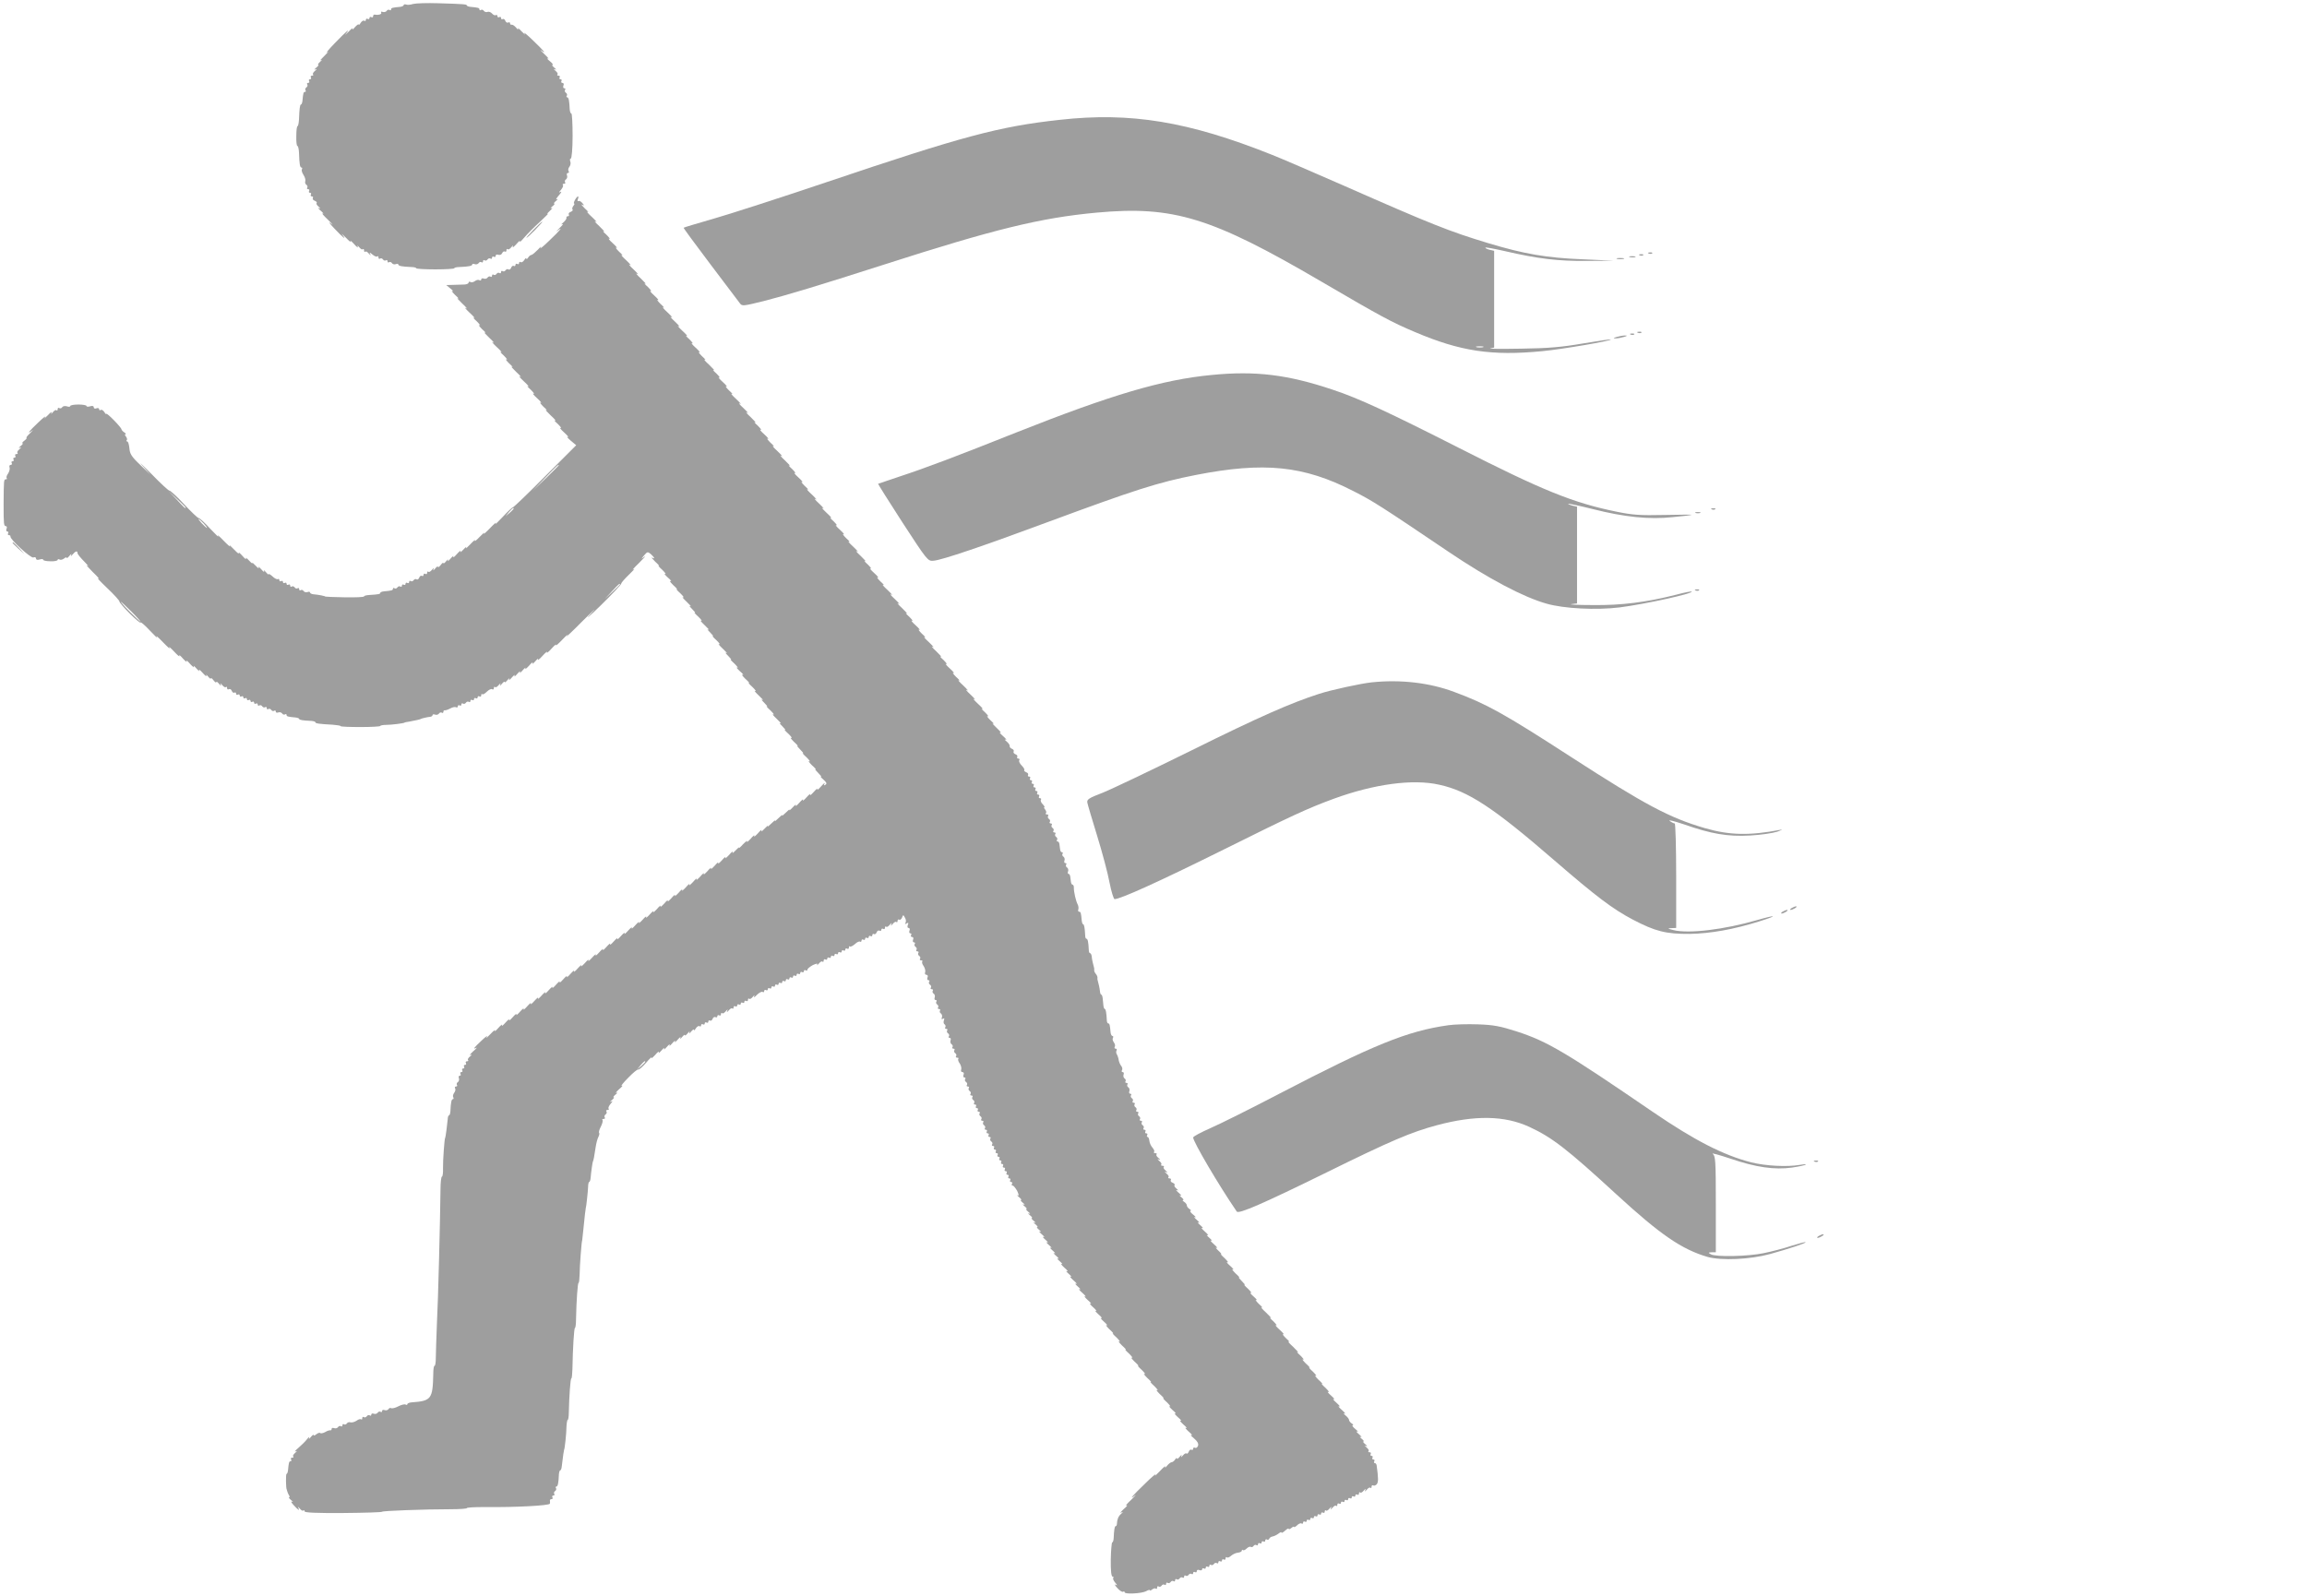 <?xml version="1.0" standalone="no"?>
<!DOCTYPE svg PUBLIC "-//W3C//DTD SVG 20010904//EN"
 "http://www.w3.org/TR/2001/REC-SVG-20010904/DTD/svg10.dtd">
<svg version="1.0" xmlns="http://www.w3.org/2000/svg"
 width="1280pt" height="886pt" viewBox="0 0 1280 886"
 preserveAspectRatio="xMidYMid meet">
<g transform="translate(0,886) scale(0.1,-0.1)"
fill="#9e9e9e" stroke="none">
<path d="M2292 8838 c-15 -5 -33 -6 -39 -3 -7 2 -13 1 -13 -3 0 -4 -9 -9 -20
-10 -44 -4 -50 -6 -50 -14 0 -5 -4 -7 -9 -3 -5 3 -13 0 -16 -6 -4 -5 -14 -8
-22 -5 -8 3 -11 1 -8 -4 5 -9 -15 -15 -37 -11 -5 0 -8 -4 -8 -10 0 -5 -4 -7
-10 -4 -5 3 -10 1 -10 -5 0 -6 -4 -8 -10 -5 -5 3 -10 1 -10 -5 0 -6 -4 -9 -9
-5 -6 3 -14 -3 -20 -12 -6 -10 -11 -14 -11 -9 0 4 -9 -2 -21 -15 -11 -13 -17
-17 -13 -9 3 8 -6 1 -22 -16 -16 -16 -23 -22 -15 -12 28 36 4 16 -59 -49 -36
-37 -56 -61 -44 -53 11 8 4 0 -15 -19 -20 -19 -29 -30 -21 -25 9 5 7 1 -3 -8
-11 -10 -16 -18 -11 -18 4 0 -1 -7 -12 -16 -10 -8 -12 -13 -4 -9 10 4 9 2 -2
-8 -10 -8 -15 -17 -11 -20 3 -4 1 -7 -6 -7 -7 0 -9 -4 -6 -10 3 -5 1 -10 -5
-10 -6 0 -8 -4 -5 -10 3 -5 1 -10 -5 -10 -6 0 -9 -4 -5 -9 3 -5 1 -12 -5 -16
-6 -4 -8 -11 -5 -16 4 -5 2 -9 -3 -9 -8 0 -10 -6 -14 -50 -1 -11 -5 -20 -8
-20 -6 0 -9 -24 -11 -82 -1 -21 -5 -38 -8 -38 -4 0 -7 -25 -7 -55 -1 -30 2
-55 6 -55 4 0 8 -17 9 -37 2 -64 5 -83 14 -83 4 0 5 -4 2 -10 -3 -5 1 -19 9
-31 8 -12 12 -27 10 -34 -3 -7 0 -16 5 -20 6 -3 9 -11 6 -16 -4 -5 -1 -9 5 -9
6 0 8 -4 5 -10 -3 -5 -1 -10 5 -10 6 0 8 -4 5 -10 -3 -5 -1 -10 5 -10 6 0 9
-4 6 -9 -3 -5 1 -12 10 -15 9 -4 14 -9 11 -13 -4 -3 1 -12 11 -20 11 -10 12
-12 2 -8 -8 4 -4 -3 10 -15 14 -12 18 -19 10 -15 -8 4 6 -12 31 -36 25 -24 31
-33 15 -19 -17 14 -9 1 19 -28 49 -52 71 -69 44 -34 -8 10 1 2 20 -17 19 -20
31 -29 26 -21 -4 8 5 2 20 -15 14 -16 24 -23 20 -15 -4 10 -2 9 8 -2 8 -10 17
-15 20 -11 4 3 7 0 7 -7 0 -7 3 -10 7 -7 3 4 12 -1 20 -11 9 -10 12 -11 7 -2
-6 11 -2 10 13 -3 11 -9 23 -14 26 -10 4 3 7 1 7 -6 0 -7 4 -10 9 -6 5 3 12 1
16 -5 4 -6 11 -8 16 -5 5 4 9 1 9 -5 0 -6 4 -9 9 -5 5 3 13 0 16 -6 4 -5 13
-8 21 -5 8 3 14 2 14 -2 0 -8 21 -12 73 -14 15 0 27 -4 27 -7 0 -3 47 -6 105
-6 58 0 105 3 105 6 0 3 12 7 28 7 51 2 72 6 72 14 0 4 6 5 14 2 8 -3 17 0 21
5 3 6 11 9 16 6 5 -4 9 -1 9 5 0 6 4 9 9 5 5 -3 12 -1 16 5 4 6 11 8 16 5 5
-4 9 -1 9 5 0 6 5 8 10 5 6 -3 10 -1 10 5 0 7 7 9 15 6 9 -3 18 1 21 9 4 8 10
12 15 9 5 -3 9 0 9 7 0 7 3 9 7 6 3 -4 12 1 20 11 9 11 12 12 8 2 -4 -8 5 -1
20 15 14 17 23 23 19 15 -3 -8 8 2 25 22 17 20 57 60 89 89 31 29 50 49 42 43
-9 -5 -4 2 10 15 14 13 18 20 10 16 -8 -3 -6 1 4 9 11 9 16 16 11 16 -5 0 0 7
11 16 10 8 12 12 4 8 -8 -4 -4 5 10 21 14 16 18 24 10 20 -11 -6 -10 -3 3 12
9 11 14 23 10 26 -3 4 -1 7 6 7 7 0 10 4 6 9 -3 5 0 13 6 16 5 4 8 13 5 21 -3
8 -1 14 5 14 6 0 7 5 4 10 -4 6 -2 17 4 24 6 7 9 21 5 30 -3 9 -2 16 3 16 5 0
10 55 10 125 0 69 -3 125 -7 125 -4 0 -8 10 -9 23 -2 48 -6 67 -14 67 -4 0 -6
4 -2 9 3 5 1 12 -5 16 -6 4 -8 11 -5 16 4 5 2 9 -4 9 -6 0 -8 7 -5 15 4 8 1
15 -6 15 -6 0 -8 5 -5 10 3 6 1 10 -5 10 -6 0 -8 5 -5 10 3 6 1 10 -6 10 -7 0
-9 3 -6 7 4 3 -1 12 -11 20 -11 10 -12 12 -2 8 8 -4 6 1 -4 9 -11 9 -16 16
-10 16 5 0 -2 10 -16 21 -14 11 -18 18 -10 14 8 -4 -1 7 -20 25 -19 18 -27 27
-17 20 32 -23 17 -5 -45 55 -34 33 -56 51 -48 39 8 -11 2 -6 -14 10 -16 17
-25 24 -22 16 4 -8 0 -6 -9 5 -9 11 -21 19 -26 18 -5 -2 -9 2 -9 8 0 5 -5 7
-10 4 -6 -3 -13 1 -16 9 -3 9 -10 13 -15 10 -5 -3 -9 0 -9 6 0 6 -4 8 -10 5
-5 -3 -10 -1 -10 5 0 6 -4 9 -9 6 -5 -3 -14 1 -21 9 -6 7 -17 12 -25 9 -7 -3
-16 0 -20 5 -3 6 -11 9 -16 6 -5 -4 -9 -2 -9 3 0 8 -6 10 -50 14 -11 1 -20 5
-20 8 0 6 -16 8 -158 12 -62 2 -125 0 -140 -4z"/>
<path d="M5880 8195 c-338 -37 -538 -91 -1291 -345 -261 -88 -546 -180 -634
-205 -87 -25 -161 -47 -162 -49 -2 -1 65 -92 148 -202 83 -109 157 -207 164
-217 12 -17 18 -16 132 12 132 34 295 83 663 201 619 199 873 261 1185 290
425 39 637 -26 1245 -382 335 -196 391 -226 521 -281 252 -107 425 -133 705
-106 109 10 388 58 381 65 -2 2 -71 -8 -153 -22 -117 -20 -191 -27 -344 -29
-107 -2 -185 -1 -172 1 l22 5 0 269 0 268 -26 6 c-15 4 -24 9 -22 12 3 2 52
-7 109 -20 181 -42 296 -56 455 -54 l149 1 -175 8 c-198 8 -322 29 -521 89
-216 65 -321 107 -804 320 -165 72 -344 150 -398 171 -463 185 -784 238 -1177
194z m2348 -1262 c-10 -2 -26 -2 -35 0 -10 3 -2 5 17 5 19 0 27 -2 18 -5z"/>
<path d="M3190 7750 c-6 -11 -8 -20 -4 -20 3 0 1 -6 -5 -13 -6 -8 -8 -17 -4
-20 3 -4 -2 -9 -11 -13 -9 -3 -13 -10 -10 -15 3 -5 0 -9 -5 -9 -6 0 -10 -4 -8
-9 1 -5 -7 -17 -18 -26 -11 -9 -13 -13 -5 -9 8 3 1 -6 -16 -22 -16 -16 -22
-23 -12 -15 36 28 17 4 -44 -54 -34 -33 -56 -51 -49 -40 8 11 1 7 -14 -10 -16
-16 -32 -30 -37 -30 -5 0 -13 -7 -18 -15 -5 -8 -10 -10 -10 -5 0 6 -5 2 -11
-8 -6 -9 -14 -15 -20 -12 -5 4 -9 1 -9 -5 0 -6 -4 -8 -10 -5 -5 3 -10 1 -10
-5 0 -6 -4 -9 -9 -6 -5 3 -12 -1 -15 -10 -3 -8 -10 -13 -15 -9 -5 3 -12 1 -16
-5 -4 -6 -11 -8 -16 -5 -5 4 -9 1 -9 -5 0 -6 -4 -9 -9 -5 -5 3 -12 1 -16 -5
-4 -6 -11 -8 -16 -5 -5 4 -9 1 -9 -5 0 -6 -4 -9 -9 -5 -5 3 -13 0 -16 -6 -4
-5 -13 -8 -21 -5 -8 3 -14 1 -14 -5 0 -6 -5 -7 -10 -4 -6 4 -17 1 -25 -5 -8
-6 -19 -9 -25 -5 -5 3 -10 2 -10 -3 0 -6 -10 -10 -22 -11 -13 0 -41 -1 -63 -2
l-39 -1 24 -20 c14 -11 18 -17 10 -13 -8 4 -1 -6 15 -22 17 -15 24 -24 15 -19
-8 5 3 -8 25 -29 22 -20 31 -32 20 -25 -11 7 -2 -4 20 -25 22 -20 33 -33 25
-29 -9 5 -2 -4 15 -19 16 -16 23 -26 15 -22 -8 4 -1 -6 15 -22 17 -15 24 -24
15 -19 -8 5 3 -8 25 -29 22 -20 31 -32 20 -25 -11 7 -2 -4 20 -25 22 -20 33
-33 25 -29 -9 5 -2 -4 15 -19 16 -16 23 -26 15 -22 -8 4 -1 -6 15 -22 17 -15
24 -24 15 -19 -8 5 3 -8 25 -29 22 -20 31 -32 20 -25 -11 7 -2 -4 20 -25 22
-20 33 -33 25 -29 -9 5 -2 -4 15 -19 16 -16 23 -26 15 -22 -8 4 1 -8 20 -25
19 -17 28 -29 20 -25 -8 4 -1 -6 15 -22 17 -15 24 -24 15 -19 -8 5 3 -8 25
-29 22 -20 33 -33 25 -29 -9 5 -2 -4 15 -19 16 -16 23 -26 15 -22 -8 4 1 -8
20 -25 19 -17 28 -29 20 -25 -8 3 -1 -5 16 -20 l31 -26 -171 -171 c-94 -95
-175 -172 -179 -173 -5 0 -31 -25 -59 -55 -28 -30 -45 -46 -38 -35 7 11 -7 -1
-31 -26 -24 -25 -39 -38 -34 -29 6 9 -5 0 -23 -19 -19 -20 -31 -29 -27 -21 4
8 -7 -1 -25 -20 -18 -19 -28 -28 -24 -20 5 9 -2 4 -15 -10 -13 -14 -20 -18
-16 -10 4 8 -5 2 -20 -15 -14 -16 -23 -23 -20 -15 4 8 -3 4 -15 -10 -12 -14
-19 -18 -15 -10 4 8 -1 6 -9 -4 -9 -11 -16 -16 -16 -11 0 5 -7 0 -15 -11 -8
-10 -15 -15 -15 -10 0 6 -7 1 -16 -10 -8 -10 -13 -12 -9 -4 4 10 2 9 -8 -2 -8
-10 -17 -15 -20 -11 -4 3 -7 1 -7 -6 0 -7 -4 -9 -10 -6 -5 3 -10 1 -10 -5 0
-6 -4 -9 -9 -6 -5 3 -12 -1 -15 -10 -3 -8 -10 -13 -15 -9 -5 3 -12 1 -16 -5
-4 -6 -11 -8 -16 -5 -5 4 -9 1 -9 -5 0 -6 -4 -8 -10 -5 -5 3 -10 1 -10 -5 0
-6 -4 -8 -10 -5 -5 3 -10 1 -10 -5 0 -6 -4 -9 -9 -5 -5 3 -12 1 -16 -5 -4 -6
-11 -8 -16 -5 -5 4 -9 2 -9 -3 0 -8 -6 -10 -50 -14 -11 -1 -20 -5 -20 -8 0 -7
-10 -9 -60 -12 -16 -1 -30 -4 -30 -8 0 -4 -48 -6 -107 -5 -60 1 -108 3 -108 4
0 3 -40 11 -67 13 -10 1 -18 6 -18 10 0 4 -6 5 -14 2 -8 -3 -17 0 -21 5 -3 6
-11 9 -16 6 -5 -4 -9 -1 -9 5 0 6 -4 9 -9 5 -5 -3 -12 -1 -16 5 -4 6 -11 8
-16 5 -5 -4 -9 -1 -9 5 0 6 -4 8 -10 5 -5 -3 -10 -1 -10 5 0 6 -4 8 -10 5 -5
-3 -10 -1 -10 5 0 6 -4 8 -10 5 -5 -3 -10 -1 -10 5 0 6 -4 9 -8 6 -5 -3 -19 4
-30 15 -12 11 -22 16 -22 12 0 -4 -7 2 -16 13 -8 10 -13 12 -9 4 4 -8 -3 -4
-15 10 -12 14 -19 18 -15 10 4 -8 -3 -4 -16 10 -13 14 -22 21 -19 15 3 -6 -6
1 -19 15 -13 14 -20 18 -16 10 3 -8 -6 -1 -20 15 -15 17 -24 23 -20 15 4 -8
-8 1 -27 21 -18 19 -28 28 -23 19 6 -9 -10 4 -34 29 -24 25 -38 37 -31 26 7
-11 -12 7 -43 40 -30 33 -59 60 -65 60 -5 0 -42 35 -81 77 -40 43 -76 76 -81
75 -4 -1 -50 41 -101 94 -52 52 -74 73 -49 45 l45 -51 -57 55 c-48 45 -58 62
-60 92 -2 21 -7 38 -12 38 -5 0 -6 3 -3 7 4 3 2 12 -4 20 -6 7 -8 13 -3 13 5
0 2 5 -6 10 -8 5 -15 13 -16 17 0 11 -84 96 -84 86 0 -4 -5 0 -11 10 -6 9 -14
15 -20 12 -5 -4 -9 -2 -9 4 0 6 -7 8 -15 5 -8 -4 -15 -1 -15 6 0 7 -8 9 -20 5
-11 -3 -20 -3 -20 2 0 4 -20 8 -45 8 -25 0 -45 -4 -45 -8 0 -5 -9 -6 -19 -2
-11 3 -22 1 -26 -5 -3 -6 -11 -8 -16 -5 -5 4 -9 1 -9 -6 0 -7 -3 -9 -7 -6 -3
4 -12 -1 -20 -11 -9 -11 -12 -12 -7 -2 3 8 -6 1 -22 -16 -16 -16 -22 -21 -14
-10 8 12 -9 -1 -38 -29 -53 -50 -66 -68 -34 -45 9 7 4 1 -11 -14 -15 -14 -24
-26 -20 -26 4 0 -1 -7 -11 -15 -11 -8 -16 -15 -11 -15 5 0 0 -7 -11 -16 -10
-8 -12 -13 -4 -9 10 4 9 2 -2 -8 -10 -8 -15 -17 -11 -20 3 -4 1 -7 -6 -7 -7 0
-9 -4 -6 -10 3 -5 1 -10 -5 -10 -6 0 -8 -4 -5 -10 3 -5 1 -10 -5 -10 -6 0 -8
-4 -5 -10 3 -5 1 -10 -5 -10 -7 0 -10 -6 -7 -14 3 -7 -1 -23 -8 -34 -8 -10
-11 -22 -8 -26 3 -3 2 -6 -4 -6 -12 0 -12 -3 -13 -137 0 -113 1 -123 13 -123
5 0 7 -7 3 -15 -3 -8 -1 -15 5 -15 6 0 7 -4 4 -10 -3 -5 -1 -10 4 -10 6 0 10
-3 9 -7 -4 -16 113 -122 127 -117 8 4 15 1 15 -6 0 -7 8 -9 20 -5 11 3 20 3
20 -2 0 -4 18 -8 40 -8 22 -1 40 3 40 8 0 4 5 5 10 2 6 -4 17 -1 25 5 8 7 15
9 15 4 0 -4 7 1 16 12 8 10 13 12 9 4 -4 -10 -2 -9 8 3 16 19 27 22 27 7 0 -5
17 -26 37 -46 21 -21 29 -31 18 -23 -12 8 2 -8 30 -36 28 -27 42 -43 30 -35
-12 8 10 -16 49 -53 39 -37 70 -71 69 -76 -1 -4 25 -34 58 -67 32 -32 59 -54
59 -49 0 6 24 -15 53 -46 28 -30 45 -46 37 -34 -8 12 7 -1 34 -29 27 -28 43
-42 36 -31 -7 11 4 2 25 -20 20 -22 34 -33 30 -25 -3 8 6 2 20 -15 15 -16 24
-23 20 -15 -3 8 6 2 20 -15 15 -16 24 -23 20 -15 -4 8 3 4 15 -10 12 -14 19
-18 15 -10 -4 8 5 2 20 -15 14 -16 24 -23 20 -15 -4 8 1 6 9 -4 9 -11 16 -16
16 -11 0 5 7 0 15 -11 8 -10 15 -15 15 -10 0 6 7 1 16 -10 8 -10 13 -12 9 -4
-4 10 -2 9 8 -2 8 -10 17 -15 20 -11 4 3 7 1 7 -6 0 -7 5 -9 10 -6 6 3 13 -1
16 -9 3 -9 10 -13 15 -10 5 3 9 0 9 -6 0 -6 5 -8 10 -5 6 3 10 1 10 -5 0 -6 5
-8 10 -5 6 3 10 1 10 -5 0 -6 5 -8 10 -5 6 3 10 1 10 -5 0 -6 5 -8 10 -5 5 3
10 1 10 -5 0 -6 5 -8 10 -5 6 3 10 1 10 -5 0 -6 5 -8 10 -5 5 3 10 1 10 -5 0
-6 4 -9 9 -5 5 3 12 1 16 -5 4 -6 11 -8 16 -5 5 4 9 1 9 -5 0 -6 4 -9 9 -5 5
3 12 1 16 -5 4 -6 11 -8 16 -5 5 4 9 2 9 -4 0 -6 6 -8 14 -5 8 3 17 0 21 -5 3
-6 11 -9 16 -6 5 4 9 2 9 -3 0 -8 6 -10 50 -14 11 -1 20 -5 20 -8 0 -6 23 -9
68 -11 12 -1 22 -4 22 -8 0 -6 21 -9 95 -13 25 -2 45 -5 45 -8 0 -3 50 -5 110
-5 61 0 110 3 110 6 0 3 15 6 33 6 28 0 102 9 102 13 0 1 11 3 25 5 32 6 65
13 65 15 0 2 38 11 53 12 6 1 12 5 12 9 0 5 6 6 14 3 8 -3 17 0 21 5 3 6 11 9
16 6 5 -4 9 -1 9 4 0 6 3 10 8 9 4 -1 17 3 30 10 12 7 27 10 32 7 6 -3 10 -1
10 5 0 6 5 8 10 5 6 -3 10 -1 10 5 0 6 4 9 9 5 5 -3 12 -1 16 5 4 6 11 8 16 5
5 -4 9 -1 9 5 0 6 5 8 10 5 6 -3 10 -1 10 5 0 6 5 8 10 5 6 -3 10 -1 10 5 0 6
5 8 10 5 6 -3 10 -1 10 6 0 7 3 10 6 6 3 -3 14 3 25 14 11 11 24 17 29 14 6
-4 10 -1 10 6 0 7 3 9 7 6 3 -4 12 1 20 11 10 11 12 12 8 2 -4 -8 1 -6 9 4 9
11 16 16 16 11 0 -5 7 0 16 11 8 10 13 12 9 4 -4 -8 3 -4 15 10 12 14 19 18
15 10 -4 -8 3 -4 15 10 12 14 19 18 15 10 -4 -8 3 -4 15 10 12 14 19 18 15 10
-4 -8 5 -1 20 15 14 17 23 23 20 15 -4 -8 3 -4 15 10 12 14 19 18 15 10 -4 -8
8 1 25 20 17 19 29 28 25 20 -4 -8 8 1 25 20 17 19 28 28 25 20 -4 -8 12 6 36
31 24 25 35 34 24 20 -11 -14 30 24 90 85 61 61 81 79 45 40 -38 -41 -16 -23
52 43 64 63 116 118 115 122 -1 4 19 27 44 51 25 24 36 36 24 28 -12 -8 2 8
30 35 28 28 42 43 30 35 -20 -15 -20 -15 -1 8 18 21 20 21 38 6 21 -20 24 -28
6 -19 -7 4 1 -6 17 -22 17 -15 26 -26 20 -23 -6 3 3 -8 20 -23 16 -16 23 -26
15 -22 -8 4 -1 -5 15 -20 17 -14 23 -23 15 -20 -8 4 -1 -6 15 -22 17 -15 26
-26 20 -23 -6 3 3 -8 20 -23 16 -16 23 -25 15 -22 -8 4 1 -7 20 -25 19 -18 28
-28 20 -24 -9 5 -4 -2 10 -16 14 -14 21 -23 15 -20 -6 3 3 -8 20 -23 16 -16
23 -25 15 -22 -8 4 1 -7 20 -25 19 -18 28 -28 20 -24 -9 5 -4 -2 10 -16 14
-14 21 -23 15 -20 -6 3 3 -8 20 -23 16 -16 23 -25 15 -22 -8 4 1 -7 20 -25 19
-18 28 -28 20 -24 -9 5 -4 -2 10 -16 14 -14 21 -23 15 -20 -6 3 3 -8 20 -23
16 -16 23 -26 15 -22 -8 4 -1 -5 15 -20 17 -14 23 -23 15 -20 -8 4 -1 -6 15
-22 17 -15 26 -26 20 -23 -6 3 3 -8 20 -23 16 -16 23 -25 15 -22 -8 4 1 -7 20
-25 19 -18 28 -28 20 -24 -9 5 -4 -2 10 -16 14 -14 21 -23 15 -20 -6 3 3 -8
20 -23 16 -16 23 -25 15 -22 -8 4 1 -7 20 -25 19 -18 28 -28 20 -24 -9 5 -4
-2 10 -16 14 -14 21 -23 15 -20 -6 3 3 -8 20 -23 16 -16 23 -26 15 -22 -8 4
-1 -6 15 -22 17 -15 26 -26 20 -23 -6 3 1 -6 15 -20 14 -14 21 -23 15 -20 -6
3 3 -8 20 -23 16 -16 23 -26 15 -22 -8 4 -1 -6 15 -22 17 -15 26 -26 20 -23
-6 3 1 -6 15 -20 14 -14 21 -23 15 -20 -6 3 0 -5 13 -16 18 -16 21 -23 12 -29
-9 -6 -11 -4 -5 6 4 8 -5 1 -20 -16 -14 -16 -23 -23 -20 -15 4 8 -5 2 -20 -15
-14 -16 -23 -23 -20 -15 4 8 -5 2 -20 -15 -14 -16 -23 -23 -20 -15 4 8 -5 2
-20 -15 -14 -16 -23 -23 -20 -15 4 8 -3 4 -16 -10 -13 -14 -22 -21 -19 -15 3
6 -6 -1 -20 -15 -14 -14 -23 -21 -20 -15 3 6 -6 -1 -20 -15 -14 -14 -23 -21
-20 -15 3 6 -6 -1 -20 -15 -14 -14 -23 -21 -20 -15 3 6 -6 -1 -19 -15 -13 -14
-20 -18 -16 -10 3 8 -6 2 -20 -15 -15 -16 -24 -23 -20 -15 3 8 -6 2 -20 -15
-15 -16 -24 -23 -20 -15 4 8 -6 1 -22 -15 -15 -17 -26 -26 -23 -20 3 6 -6 -1
-19 -15 -13 -14 -20 -18 -16 -10 3 8 -6 2 -20 -15 -15 -16 -24 -23 -20 -15 3
8 -6 2 -20 -15 -15 -16 -24 -23 -20 -15 3 8 -6 2 -20 -15 -15 -16 -24 -23 -20
-15 3 8 -6 2 -20 -15 -15 -16 -24 -23 -20 -15 3 8 -6 2 -20 -15 -15 -16 -24
-23 -20 -15 3 8 -6 2 -20 -15 -15 -16 -24 -23 -20 -15 3 8 -6 2 -20 -15 -15
-16 -24 -23 -20 -15 3 8 -6 2 -20 -15 -15 -16 -24 -23 -20 -15 3 8 -6 2 -20
-15 -15 -16 -24 -23 -20 -15 3 8 -6 2 -20 -15 -15 -16 -24 -23 -20 -15 3 8 -6
2 -20 -15 -15 -16 -24 -23 -20 -15 4 8 -5 2 -20 -15 -14 -16 -24 -23 -20 -15
4 8 -6 2 -20 -15 -15 -16 -24 -23 -20 -15 4 8 -5 2 -20 -15 -14 -16 -23 -23
-20 -15 4 8 -5 2 -20 -15 -14 -16 -23 -23 -20 -15 4 8 -5 2 -20 -15 -14 -16
-23 -23 -20 -15 4 8 -5 2 -20 -15 -14 -16 -23 -23 -20 -15 4 8 -5 2 -20 -15
-14 -16 -23 -23 -20 -15 4 8 -5 2 -20 -15 -14 -16 -23 -23 -20 -15 4 8 -5 2
-20 -15 -14 -16 -24 -23 -20 -15 4 8 -6 2 -20 -15 -15 -16 -24 -23 -20 -15 4
8 -5 2 -20 -15 -14 -16 -23 -23 -20 -15 4 8 -5 2 -20 -15 -14 -16 -23 -23 -20
-15 4 8 -5 2 -20 -15 -14 -16 -23 -23 -20 -15 4 8 -5 2 -20 -15 -14 -16 -23
-23 -20 -15 4 8 -5 2 -20 -15 -14 -16 -23 -23 -20 -15 4 8 -5 2 -20 -15 -14
-16 -23 -23 -20 -15 4 8 -5 2 -20 -15 -14 -16 -23 -23 -20 -15 4 8 -5 2 -20
-15 -14 -16 -23 -23 -20 -15 4 8 -5 2 -20 -15 -14 -16 -23 -23 -20 -15 4 8 -5
2 -20 -15 -14 -16 -23 -23 -20 -15 4 8 -5 2 -20 -15 -14 -16 -23 -23 -20 -15
4 8 -5 2 -20 -15 -14 -16 -23 -23 -19 -15 3 8 -8 -1 -26 -20 -18 -19 -26 -26
-19 -15 7 11 -6 2 -29 -20 -43 -40 -51 -51 -29 -40 6 4 -1 -6 -18 -20 -16 -15
-23 -24 -15 -20 10 4 9 1 -2 -8 -10 -8 -15 -17 -11 -20 3 -4 1 -7 -6 -7 -7 0
-9 -5 -6 -10 3 -5 1 -10 -5 -10 -6 0 -8 -4 -5 -10 3 -5 1 -10 -5 -10 -6 0 -8
-4 -5 -10 3 -5 1 -10 -5 -10 -6 0 -8 -4 -5 -10 3 -6 2 -10 -4 -10 -6 0 -8 -6
-5 -14 3 -8 0 -17 -5 -21 -6 -3 -9 -11 -6 -16 4 -5 1 -9 -5 -9 -6 0 -8 -5 -5
-10 4 -6 1 -17 -5 -25 -6 -8 -9 -19 -5 -25 3 -5 2 -10 -2 -10 -8 0 -12 -19
-14 -67 -1 -13 -4 -23 -8 -23 -3 0 -7 -10 -7 -22 -2 -24 -12 -103 -14 -103 -4
0 -13 -130 -12 -167 1 -27 -2 -48 -6 -48 -4 0 -8 -33 -8 -73 -2 -177 -13 -615
-20 -747 -3 -80 -6 -164 -6 -187 0 -24 -3 -43 -7 -43 -4 0 -7 -19 -7 -42 -3
-143 -10 -153 -121 -161 -13 -1 -23 -6 -23 -10 0 -5 -4 -5 -10 -2 -5 3 -23 -1
-40 -10 -17 -9 -35 -13 -40 -10 -5 3 -12 0 -15 -6 -4 -5 -13 -8 -21 -5 -8 3
-14 1 -14 -5 0 -6 -4 -8 -9 -4 -5 3 -13 0 -16 -6 -4 -5 -13 -8 -21 -5 -8 3
-14 1 -14 -5 0 -6 -4 -8 -9 -4 -5 3 -12 1 -16 -5 -4 -6 -11 -8 -16 -5 -5 4 -9
1 -9 -6 0 -7 -3 -9 -6 -6 -4 3 -16 0 -26 -8 -11 -7 -26 -11 -33 -9 -7 3 -16 0
-20 -5 -3 -6 -11 -9 -16 -6 -5 4 -9 1 -9 -5 0 -6 -4 -9 -9 -5 -5 3 -13 0 -16
-6 -4 -5 -13 -8 -21 -5 -8 3 -14 1 -14 -4 0 -6 -3 -9 -7 -8 -5 1 -18 -3 -29
-10 -12 -6 -24 -9 -27 -5 -4 3 -13 0 -22 -7 -8 -7 -15 -9 -15 -4 0 4 -7 -1
-16 -12 -8 -10 -13 -12 -9 -4 4 8 -2 5 -12 -8 -10 -13 -32 -34 -48 -48 -17
-14 -23 -23 -15 -19 10 4 9 2 -2 -8 -10 -8 -15 -17 -11 -20 3 -4 1 -7 -6 -7
-7 0 -9 -4 -6 -10 3 -5 2 -10 -3 -10 -8 0 -10 -6 -14 -50 -1 -11 -5 -20 -8
-20 -5 0 -4 -80 1 -87 1 -2 2 -6 3 -10 1 -5 5 -14 9 -21 5 -6 5 -12 1 -12 -4
0 1 -7 12 -16 10 -8 12 -12 4 -8 -8 4 -4 -5 9 -19 26 -29 36 -34 26 -15 -4 7
0 5 8 -4 8 -10 17 -15 20 -11 4 3 7 1 7 -5 0 -7 65 -10 215 -9 118 1 215 4
215 7 0 5 233 14 383 14 48 0 87 3 87 6 0 4 44 6 98 6 170 -2 362 8 363 19 1
6 1 13 0 18 0 4 4 7 10 7 5 0 7 5 4 10 -3 6 -1 10 5 10 6 0 9 4 5 9 -3 5 -1
12 5 16 6 4 8 11 5 16 -4 5 -2 9 2 9 8 0 12 19 14 68 1 12 4 22 8 22 3 0 7 10
8 23 6 52 12 92 13 92 3 0 13 93 13 127 1 21 4 38 7 38 3 0 6 19 6 42 2 91 9
188 14 188 3 0 5 24 6 52 2 116 9 228 14 228 3 0 6 21 6 48 2 103 9 202 14
202 3 0 5 21 6 48 0 42 11 187 14 187 0 0 3 25 6 55 8 80 13 125 14 125 2 0
12 92 13 118 0 15 3 27 6 27 3 0 7 10 8 23 2 28 11 92 13 92 2 0 8 30 15 79 3
21 10 47 15 56 5 10 7 20 4 23 -3 3 1 18 10 35 8 16 12 32 9 36 -4 3 -1 6 6 6
7 0 10 4 6 9 -3 5 -1 12 5 16 6 4 8 11 5 16 -4 5 -1 9 6 9 7 0 9 3 6 7 -4 3 1
15 10 26 13 15 14 19 3 13 -8 -4 -6 0 4 8 11 9 16 16 11 16 -5 0 0 7 11 16 10
8 12 12 4 9 -8 -4 -1 5 15 20 17 14 23 23 15 19 -8 -4 7 16 35 44 27 28 52 49
56 46 4 -2 24 15 44 38 20 24 34 36 30 28 -4 -8 5 -1 20 15 14 17 23 23 20 15
-4 -8 3 -4 15 10 12 14 19 18 15 10 -4 -8 3 -4 15 10 12 14 19 18 15 10 -4 -8
3 -4 15 10 12 14 19 18 15 10 -4 -8 3 -4 15 10 12 14 19 18 15 10 -4 -8 1 -6
9 4 9 11 16 16 16 11 0 -5 7 0 16 11 8 10 13 12 9 4 -4 -8 1 -6 9 4 9 11 16
16 16 10 0 -5 5 -1 11 9 6 9 14 15 20 12 5 -4 9 -1 9 5 0 6 5 8 10 5 6 -3 10
-1 10 5 0 6 5 8 10 5 6 -3 10 -1 10 5 0 6 4 9 9 6 5 -3 12 1 15 10 3 8 10 12
16 9 5 -3 10 -1 10 5 0 6 5 8 10 5 6 -3 10 -1 10 6 0 7 3 9 7 6 3 -4 12 1 20
11 10 11 12 12 8 2 -4 -10 -2 -9 8 2 8 10 17 15 20 11 4 -3 7 -1 7 6 0 7 5 9
10 6 6 -3 10 -1 10 5 0 6 5 8 10 5 6 -3 10 -1 10 5 0 6 5 8 10 5 6 -3 10 -1
10 5 0 6 5 8 10 5 6 -3 10 -1 10 6 0 7 3 9 7 6 3 -4 12 1 20 11 9 11 12 11 7
2 -4 -8 3 -5 15 8 12 12 26 20 32 17 5 -4 9 -1 9 5 0 6 5 8 10 5 6 -3 10 -1
10 5 0 6 5 8 10 5 6 -3 10 -1 10 5 0 6 5 8 10 5 6 -3 10 -1 10 5 0 6 5 8 10 5
6 -3 10 -1 10 5 0 6 5 8 10 5 6 -3 10 -1 10 5 0 6 5 8 10 5 6 -3 10 -1 10 5 0
6 5 8 10 5 6 -3 10 -1 10 5 0 6 5 8 10 5 6 -3 10 -1 10 5 0 6 5 8 10 5 6 -3
10 -1 10 5 0 6 5 8 10 5 6 -3 10 -1 10 5 0 6 5 8 10 5 6 -3 10 -1 10 5 0 6 5
8 10 5 6 -3 10 -2 10 4 0 5 14 16 30 25 20 9 28 10 24 3 -3 -7 1 -4 9 5 8 10
17 15 20 11 4 -3 7 -1 7 6 0 7 5 9 10 6 6 -3 10 -1 10 5 0 6 5 8 10 5 6 -3 10
-1 10 5 0 6 5 8 10 5 6 -3 10 -1 10 5 0 6 5 8 10 5 6 -3 10 -1 10 5 0 6 5 8
10 5 6 -3 10 -1 10 5 0 6 5 8 10 5 6 -3 10 -1 10 5 0 6 5 8 10 5 6 -3 10 -1
10 6 0 7 3 10 6 6 3 -3 15 3 27 13 11 11 24 17 29 14 4 -3 8 0 8 6 0 6 5 8 10
5 6 -3 10 -1 10 5 0 6 5 8 10 5 6 -3 10 -1 10 5 0 6 5 8 10 5 6 -3 10 -1 10 5
0 6 4 9 9 6 5 -3 12 1 15 10 3 8 10 12 16 9 5 -3 10 -1 10 5 0 6 5 8 10 5 6
-3 10 -1 10 6 0 7 3 9 7 6 3 -4 12 1 20 11 10 11 12 12 8 2 -4 -10 -2 -9 8 2
8 10 17 15 20 11 4 -3 7 -1 7 6 0 7 4 10 9 7 5 -3 12 2 16 12 6 16 7 16 16 -1
6 -9 7 -22 3 -29 -5 -7 -3 -8 6 -3 10 6 12 4 7 -8 -4 -10 -2 -17 4 -17 6 0 9
-7 5 -15 -3 -8 -1 -15 5 -15 6 0 7 -4 4 -10 -3 -5 -1 -10 5 -10 7 0 10 -7 6
-15 -3 -8 -1 -15 5 -15 6 0 8 -4 4 -9 -3 -5 -1 -12 5 -16 6 -4 8 -11 5 -16 -4
-5 -1 -9 5 -9 6 0 9 -4 5 -9 -3 -5 -1 -12 5 -16 6 -4 8 -11 5 -16 -4 -5 -1 -9
6 -9 7 0 9 -3 6 -6 -3 -4 0 -16 8 -26 7 -11 11 -27 8 -34 -3 -8 0 -14 7 -14 7
0 10 -7 6 -15 -3 -8 -1 -15 5 -15 6 0 8 -4 4 -9 -3 -5 -1 -12 5 -16 6 -4 8
-11 5 -16 -4 -5 -1 -9 5 -9 6 0 9 -4 5 -9 -3 -5 0 -13 6 -16 5 -4 8 -13 5 -21
-3 -8 -1 -14 5 -14 6 0 8 -4 4 -9 -3 -5 -1 -12 5 -16 6 -4 8 -11 5 -16 -4 -5
-1 -9 5 -9 6 0 9 -4 5 -9 -3 -5 0 -13 6 -16 5 -4 8 -14 5 -22 -4 -9 -2 -11 6
-7 8 5 9 2 5 -9 -3 -9 -2 -19 4 -22 5 -4 7 -11 4 -16 -4 -5 -1 -9 5 -9 6 0 9
-4 5 -9 -3 -5 -1 -12 5 -16 6 -4 8 -11 5 -16 -4 -5 -2 -9 4 -9 6 0 8 -6 5 -14
-3 -8 0 -17 5 -21 6 -3 9 -11 6 -16 -4 -5 -1 -9 5 -9 6 0 9 -4 5 -9 -3 -5 -1
-12 5 -16 6 -4 8 -11 5 -16 -4 -5 -1 -9 6 -9 7 0 9 -3 6 -6 -3 -4 0 -16 8 -26
7 -11 11 -27 8 -34 -3 -8 0 -14 7 -14 7 0 10 -7 6 -15 -3 -8 -1 -15 5 -15 6 0
8 -4 4 -9 -3 -5 -1 -12 5 -16 6 -4 8 -11 5 -16 -4 -5 -1 -9 5 -9 6 0 9 -4 5
-9 -3 -5 -1 -12 5 -16 6 -4 8 -11 5 -16 -4 -5 -1 -9 5 -9 6 0 9 -4 5 -9 -3 -5
-1 -12 5 -16 6 -4 8 -11 5 -16 -4 -5 -1 -9 5 -9 6 0 8 -4 5 -10 -3 -5 -1 -10
5 -10 6 0 8 -4 5 -10 -3 -5 -1 -10 5 -10 6 0 9 -4 5 -9 -3 -5 -1 -12 5 -16 6
-4 8 -11 5 -16 -4 -5 -1 -9 5 -9 6 0 9 -4 5 -9 -3 -5 -1 -12 5 -16 6 -4 8 -11
5 -16 -4 -5 -1 -9 5 -9 6 0 8 -4 5 -10 -3 -5 -1 -10 5 -10 6 0 8 -4 5 -10 -3
-5 -1 -10 5 -10 6 0 9 -4 5 -9 -3 -5 -1 -12 5 -16 6 -4 8 -11 5 -16 -4 -5 -1
-9 5 -9 6 0 8 -4 5 -10 -3 -5 -1 -10 5 -10 6 0 8 -5 5 -10 -3 -6 -1 -10 5 -10
6 0 8 -4 5 -10 -3 -5 -1 -10 5 -10 6 0 8 -4 5 -10 -3 -5 -1 -10 5 -10 6 0 8
-5 5 -10 -3 -5 -1 -10 5 -10 6 0 8 -4 5 -10 -3 -5 -1 -10 5 -10 6 0 8 -4 5
-10 -3 -6 -1 -10 5 -10 6 0 8 -4 5 -10 -3 -5 -1 -10 5 -10 6 0 8 -4 5 -10 -3
-6 -1 -10 5 -10 6 0 8 -4 5 -10 -3 -5 -1 -10 5 -10 6 0 8 -4 5 -10 -3 -6 -2
-10 4 -10 5 0 16 -14 25 -30 9 -20 10 -28 3 -24 -7 3 -3 -2 7 -10 11 -9 16
-16 11 -16 -5 0 0 -7 11 -16 10 -8 12 -13 4 -9 -8 4 -6 -1 4 -9 11 -9 16 -16
11 -16 -5 0 0 -7 11 -16 10 -8 12 -13 4 -9 -8 4 -6 -1 4 -9 11 -9 16 -16 11
-16 -5 0 0 -7 11 -16 10 -8 12 -13 4 -9 -8 4 -6 -1 4 -9 11 -9 16 -16 11 -16
-5 0 0 -7 11 -16 10 -8 12 -13 4 -9 -8 4 -4 -3 10 -15 14 -12 18 -19 10 -15
-8 4 -4 -3 10 -15 14 -12 18 -19 10 -15 -8 4 -4 -3 10 -15 14 -12 18 -19 10
-15 -8 4 -4 -3 10 -15 14 -12 18 -19 10 -15 -8 4 -4 -3 10 -15 14 -12 18 -19
10 -15 -8 4 -4 -3 10 -15 14 -12 18 -19 10 -15 -8 4 -1 -5 15 -20 17 -14 23
-23 15 -20 -8 4 -4 -3 10 -15 14 -12 18 -19 10 -15 -8 4 -1 -5 15 -20 17 -14
23 -23 15 -20 -8 4 -4 -3 10 -15 14 -12 18 -19 10 -15 -8 3 -1 -6 15 -20 17
-15 23 -24 15 -20 -8 4 -1 -5 15 -20 17 -14 23 -24 15 -20 -8 4 -1 -6 15 -20
17 -15 23 -24 15 -20 -8 4 -1 -5 15 -20 17 -14 23 -24 15 -20 -8 4 -1 -6 15
-20 17 -15 23 -24 15 -20 -8 4 -1 -6 15 -22 17 -15 26 -26 20 -23 -6 3 3 -8
20 -23 16 -16 23 -26 15 -22 -8 4 -1 -6 15 -22 17 -15 26 -26 20 -23 -6 3 3
-8 20 -23 16 -16 23 -26 15 -22 -8 4 -1 -6 15 -22 17 -15 26 -26 20 -23 -6 3
3 -8 20 -23 16 -16 23 -26 15 -22 -8 4 -1 -6 15 -22 17 -15 26 -26 20 -23 -6
3 3 -8 20 -23 16 -16 23 -26 15 -22 -8 4 -1 -6 15 -22 17 -15 26 -26 20 -23
-6 3 3 -8 20 -23 16 -16 23 -26 15 -22 -8 4 -1 -5 15 -20 17 -14 23 -23 15
-20 -8 4 -1 -5 15 -20 17 -14 23 -23 15 -20 -8 4 -1 -5 15 -20 17 -14 23 -23
15 -20 -8 4 -1 -5 15 -20 17 -14 23 -23 15 -20 -8 4 -2 -4 14 -17 20 -17 27
-30 23 -42 -4 -10 -11 -14 -17 -11 -5 3 -10 1 -10 -5 0 -6 -4 -9 -9 -6 -5 3
-12 -1 -15 -10 -4 -9 -9 -14 -13 -11 -3 4 -12 -1 -20 -11 -10 -11 -12 -12 -8
-2 4 8 -1 6 -9 -4 -9 -11 -16 -16 -16 -10 0 5 -5 2 -10 -6 -5 -8 -14 -15 -19
-15 -6 0 -17 -9 -26 -20 -9 -11 -13 -13 -10 -5 4 8 -10 -3 -30 -25 -21 -22
-31 -31 -24 -20 7 11 -20 -11 -59 -50 -70 -67 -91 -93 -54 -64 10 8 0 -3 -22
-25 -23 -21 -34 -35 -26 -31 8 3 2 -6 -15 -20 -16 -15 -23 -24 -15 -20 13 6
13 5 0 -7 -15 -13 -22 -31 -23 -55 0 -7 -3 -13 -7 -13 -6 0 -9 -22 -11 -67 -1
-13 -4 -23 -8 -23 -3 0 -7 -43 -8 -95 -1 -62 3 -95 10 -95 5 0 7 -3 4 -7 -4
-3 1 -15 10 -26 13 -15 14 -18 3 -12 -8 4 -4 -4 9 -18 13 -15 28 -24 32 -21 5
3 9 1 9 -3 0 -12 94 -7 119 6 11 7 21 9 21 5 0 -3 6 -1 13 5 8 6 17 8 20 4 4
-3 7 -1 7 6 0 7 4 10 9 6 5 -3 12 -1 16 5 4 6 11 8 16 5 5 -4 9 -1 9 5 0 6 4
9 9 5 5 -3 12 -1 16 5 4 6 11 8 16 5 5 -4 9 -1 9 5 0 6 4 9 9 5 5 -3 12 -1 16
5 4 6 11 8 16 5 5 -4 9 -1 9 5 0 6 4 9 9 5 5 -3 12 -1 16 5 4 6 11 8 16 5 5
-4 9 -1 9 5 0 6 5 8 10 5 6 -3 10 -1 10 5 0 7 7 10 15 6 8 -3 15 -1 15 5 0 6
5 7 10 4 6 -3 10 -1 10 5 0 6 5 8 10 5 6 -3 10 -1 10 5 0 6 4 9 9 5 5 -3 12
-1 16 5 4 6 11 8 16 5 5 -4 9 -1 9 5 0 6 5 8 10 5 6 -3 10 -1 10 5 0 6 5 8 10
5 6 -3 10 -1 10 6 0 7 3 9 7 6 3 -4 14 0 24 9 9 8 26 16 38 17 11 1 21 6 21
11 0 5 3 7 6 3 4 -3 13 1 21 9 8 8 18 12 23 9 5 -3 11 -1 15 5 4 6 11 8 16 5
5 -4 9 -1 9 5 0 6 5 8 10 5 6 -3 10 -1 10 5 0 6 5 8 10 5 6 -3 10 -1 10 5 0 6
4 9 9 6 5 -4 11 -1 13 4 2 6 11 12 20 13 9 2 23 9 32 16 9 7 16 10 16 6 0 -5
9 0 20 10 11 10 20 15 20 10 0 -4 7 -2 15 5 8 7 15 9 15 6 0 -4 7 0 16 8 8 9
20 14 25 11 5 -4 9 -1 9 5 0 6 5 8 10 5 6 -3 10 -1 10 5 0 6 5 8 10 5 6 -3 10
-1 10 5 0 6 5 8 10 5 6 -3 10 -1 10 5 0 6 5 8 10 5 6 -3 10 -1 10 5 0 6 5 8
10 5 6 -3 10 -1 10 5 0 6 5 8 10 5 6 -3 10 -1 10 6 0 7 3 9 7 6 3 -4 12 1 20
11 10 11 12 12 8 2 -4 -10 -2 -9 8 2 8 10 17 15 20 11 4 -3 7 -1 7 6 0 7 5 9
10 6 6 -3 10 -1 10 5 0 6 5 8 10 5 6 -3 10 -1 10 5 0 6 5 8 10 5 6 -3 10 -1
10 5 0 6 5 8 10 5 6 -3 10 -1 10 5 0 6 5 8 10 5 6 -3 10 -1 10 5 0 6 5 8 10 5
6 -3 10 -1 10 6 0 7 3 9 7 6 3 -4 12 1 20 11 10 11 12 12 8 2 -4 -10 -2 -9 8
2 8 10 17 15 20 11 4 -3 7 -1 7 6 0 7 4 10 9 7 5 -3 14 0 20 7 9 12 9 32 -1
105 -1 6 -5 12 -10 12 -5 0 -6 5 -3 10 3 6 1 10 -5 10 -6 0 -8 5 -5 10 3 6 1
10 -5 10 -6 0 -8 5 -5 10 3 6 1 10 -6 10 -7 0 -9 3 -6 7 4 3 -1 12 -11 20 -11
10 -12 12 -2 8 8 -4 6 1 -4 9 -11 9 -16 16 -11 16 5 0 0 7 -11 16 -10 8 -12
13 -4 9 8 -4 4 3 -10 15 -14 12 -18 19 -10 15 8 -4 4 3 -10 14 -14 11 -20 21
-15 21 6 0 3 5 -5 10 -8 5 -15 14 -15 19 0 6 -9 17 -20 26 -11 9 -13 13 -5 10
8 -4 2 5 -15 20 -16 14 -23 23 -15 20 8 -4 2 5 -15 20 -16 14 -23 23 -15 20 8
-4 2 5 -15 20 -16 14 -23 23 -15 20 8 -4 1 6 -15 22 -17 15 -26 26 -20 23 6
-3 -3 8 -20 23 -16 16 -23 26 -15 22 8 -4 1 6 -15 22 -17 15 -26 26 -20 23 6
-3 -3 8 -20 23 -16 16 -23 26 -15 22 8 -4 1 6 -15 22 -17 15 -24 24 -15 19 8
-5 -3 8 -25 29 -22 20 -33 33 -25 29 9 -5 2 4 -15 19 -16 16 -23 26 -15 22 8
-4 -1 8 -20 25 -19 17 -28 29 -20 25 8 -4 1 6 -15 22 -17 15 -24 24 -15 19 8
-5 -3 8 -25 29 -22 20 -33 33 -25 29 9 -5 2 4 -15 19 -16 16 -23 26 -15 22 8
-4 2 5 -15 20 -16 14 -23 23 -15 20 8 -4 1 6 -15 22 -17 15 -26 26 -20 23 6
-3 -1 6 -15 20 -14 14 -21 23 -15 20 6 -3 -3 8 -20 23 -16 16 -23 26 -15 22 8
-4 2 5 -15 20 -16 14 -23 23 -15 20 8 -4 1 6 -15 22 -17 15 -26 26 -20 23 6
-3 -1 6 -15 19 -14 13 -18 20 -10 16 8 -4 2 5 -15 20 -16 14 -23 23 -15 20 8
-4 4 3 -10 15 -14 12 -18 19 -10 15 8 -4 2 5 -15 20 -16 14 -23 23 -15 20 8
-4 4 3 -10 15 -14 12 -18 19 -10 15 8 -4 4 3 -10 15 -14 12 -18 19 -10 15 8
-4 4 3 -10 14 -14 11 -20 21 -15 21 6 0 3 5 -5 10 -8 5 -15 14 -15 20 0 6 -7
15 -15 20 -8 5 -11 10 -6 10 6 0 1 7 -10 16 -10 8 -12 13 -4 9 8 -4 4 3 -10
15 -14 12 -18 19 -10 15 10 -4 9 -2 -2 8 -10 8 -15 17 -11 20 3 4 -2 9 -11 13
-9 3 -13 10 -10 15 3 5 0 9 -7 9 -7 0 -9 3 -6 7 4 3 -1 12 -11 20 -11 10 -12
12 -2 8 10 -4 9 -2 -2 8 -10 8 -15 17 -11 20 3 4 0 7 -7 7 -7 0 -10 3 -7 7 4
3 -1 12 -11 20 -11 10 -12 12 -2 8 10 -4 9 -2 -2 8 -10 8 -15 17 -11 20 3 4 0
7 -7 7 -7 0 -10 3 -7 7 4 3 0 14 -9 24 -8 9 -16 26 -17 38 -1 11 -5 21 -10 21
-4 0 -5 5 -2 10 3 6 1 10 -5 10 -6 0 -8 4 -5 10 3 5 1 10 -5 10 -6 0 -9 4 -5
9 3 5 1 12 -5 16 -6 4 -8 11 -5 16 4 5 1 9 -5 9 -6 0 -9 4 -5 9 3 5 1 12 -5
16 -6 4 -8 11 -5 16 4 5 1 9 -5 9 -6 0 -9 4 -5 9 3 5 1 12 -5 16 -6 4 -8 11
-5 16 4 5 1 9 -5 9 -6 0 -9 4 -5 9 3 5 1 12 -5 16 -6 4 -8 11 -5 16 4 5 2 9
-4 9 -6 0 -8 6 -5 14 3 8 0 17 -5 21 -6 3 -9 11 -6 16 4 5 1 9 -5 9 -6 0 -9 4
-5 9 3 5 0 13 -6 16 -5 4 -8 13 -5 21 3 8 1 14 -5 14 -6 0 -7 5 -4 10 4 6 2
17 -4 24 -6 7 -12 21 -14 32 -1 10 -6 25 -10 32 -5 6 -5 17 -2 22 3 6 1 10 -5
10 -6 0 -8 5 -5 10 4 6 1 17 -5 25 -6 8 -9 19 -5 25 3 5 2 10 -2 10 -5 0 -10
9 -11 20 -4 43 -6 50 -13 50 -4 0 -8 8 -8 18 -2 42 -6 62 -11 62 -3 0 -7 9 -8
20 -1 11 -3 29 -4 40 -1 11 -5 20 -8 20 -3 0 -6 8 -7 18 -1 15 -9 49 -13 62
-1 3 -2 9 -1 14 1 4 -3 14 -9 21 -6 7 -10 17 -9 21 1 5 0 11 -1 14 -4 13 -12
47 -13 63 -1 9 -5 17 -9 17 -4 0 -7 8 -7 18 -2 44 -6 62 -13 62 -4 0 -7 8 -7
18 -2 42 -6 62 -11 62 -3 0 -7 9 -8 20 -4 44 -6 50 -14 50 -6 0 -8 6 -5 13 2
6 1 19 -4 28 -10 20 -21 68 -21 92 1 9 -3 17 -7 17 -4 0 -8 7 -9 15 -1 8 -3
22 -4 30 -1 8 -5 15 -9 15 -5 0 -6 6 -3 14 3 8 0 17 -5 21 -6 3 -9 11 -6 16 4
5 2 9 -4 9 -6 0 -8 6 -5 14 3 8 0 17 -5 21 -6 3 -9 11 -6 16 4 5 2 9 -3 9 -5
0 -9 7 -10 15 -1 8 -3 22 -4 30 -1 8 -5 15 -10 15 -5 0 -7 4 -3 9 3 5 1 12 -5
16 -6 4 -8 11 -5 16 4 5 1 9 -5 9 -6 0 -9 4 -5 9 3 5 1 12 -5 16 -6 4 -8 11
-5 16 4 5 1 9 -5 9 -6 0 -9 4 -5 9 3 5 1 12 -5 16 -6 4 -8 11 -5 16 4 5 1 9
-6 9 -7 0 -9 3 -6 7 4 3 2 12 -4 20 -6 7 -8 13 -5 13 4 0 0 7 -8 16 -9 8 -14
20 -11 25 4 5 1 9 -5 9 -6 0 -8 5 -5 10 3 6 1 10 -5 10 -6 0 -8 5 -5 10 3 6 1
10 -5 10 -6 0 -8 5 -5 10 3 6 1 10 -5 10 -6 0 -8 4 -5 10 3 6 1 10 -5 10 -6 0
-8 5 -5 10 3 6 1 10 -5 10 -6 0 -8 5 -5 10 3 6 1 10 -5 10 -6 0 -9 4 -6 9 3 5
-1 12 -10 15 -9 4 -14 9 -11 12 3 3 -3 14 -14 25 -11 11 -17 24 -14 29 4 6 1
10 -5 10 -6 0 -9 4 -6 9 3 5 -1 12 -10 15 -8 3 -13 10 -10 15 3 5 -1 12 -9 15
-8 3 -14 10 -13 15 2 5 -6 17 -17 26 -11 9 -13 13 -5 10 8 -4 2 5 -15 20 -16
14 -23 23 -15 19 8 -3 -1 8 -20 26 -19 18 -28 28 -20 24 9 -5 2 4 -15 19 -16
16 -23 26 -15 22 8 -4 1 6 -15 22 -17 15 -24 24 -15 19 8 -4 -3 9 -25 29 -22
21 -31 32 -20 25 11 -7 2 4 -20 25 -22 20 -31 32 -20 25 11 -7 2 4 -20 25 -22
20 -33 33 -25 29 9 -5 2 4 -15 19 -16 16 -23 26 -15 22 8 -4 -1 8 -20 25 -19
17 -28 29 -20 25 8 -4 1 6 -15 22 -17 15 -24 24 -15 19 8 -5 -3 8 -25 29 -22
20 -31 32 -20 25 11 -7 2 4 -20 25 -22 20 -33 33 -25 29 9 -5 2 4 -15 19 -16
16 -23 26 -15 22 8 -4 -1 8 -20 25 -19 17 -28 29 -20 25 8 -4 1 6 -15 22 -17
15 -24 24 -15 19 8 -5 -3 8 -25 29 -22 20 -31 32 -20 25 11 -7 2 4 -20 25 -22
20 -31 32 -20 25 11 -7 2 4 -20 25 -22 20 -33 33 -25 29 9 -5 2 4 -15 19 -16
16 -23 26 -15 22 8 -4 -1 8 -20 25 -19 17 -28 29 -20 25 8 -4 1 6 -15 22 -17
15 -24 24 -15 19 8 -5 -3 8 -25 29 -22 20 -31 32 -20 25 11 -7 2 4 -20 25 -22
20 -33 33 -25 29 9 -5 2 4 -15 19 -16 16 -23 26 -15 22 8 -4 -1 8 -20 25 -19
17 -28 29 -20 25 8 -4 1 6 -15 22 -17 15 -24 24 -15 19 8 -4 -3 9 -25 29 -22
21 -31 32 -20 25 11 -7 2 4 -20 25 -22 20 -31 32 -20 25 11 -7 2 4 -20 25 -22
20 -33 33 -25 29 9 -5 2 4 -15 19 -16 16 -23 26 -15 22 8 -4 -1 8 -20 25 -19
17 -28 29 -20 25 8 -4 1 6 -15 22 -17 15 -24 24 -15 19 8 -5 -3 8 -25 29 -22
20 -31 32 -20 25 11 -7 2 4 -20 25 -22 20 -33 33 -25 29 9 -5 2 4 -15 19 -16
16 -23 26 -15 22 8 -4 -1 8 -20 25 -19 17 -28 29 -20 25 8 -4 1 6 -15 22 -17
15 -24 24 -15 19 8 -5 -3 8 -25 29 -22 20 -31 32 -20 25 11 -7 2 4 -20 25 -22
20 -31 32 -20 25 11 -7 2 4 -20 25 -22 20 -33 33 -25 29 9 -5 2 4 -15 19 -16
16 -23 26 -15 22 8 -4 -1 8 -20 25 -19 17 -28 29 -20 25 8 -4 1 6 -15 22 -17
15 -24 24 -15 19 8 -5 -3 8 -25 29 -22 20 -33 33 -25 29 9 -5 2 4 -15 19 -16
16 -23 26 -15 22 8 -4 -1 8 -20 25 -19 17 -28 29 -20 25 8 -4 1 6 -15 22 -17
15 -24 24 -15 19 8 -4 -3 9 -25 29 -22 21 -31 32 -20 25 11 -7 2 4 -20 25 -22
20 -31 32 -20 25 11 -7 2 4 -20 25 -22 20 -33 33 -25 29 9 -5 2 4 -15 19 -16
16 -23 26 -15 22 8 -4 -1 8 -20 25 -19 17 -28 29 -20 25 8 -4 1 6 -15 22 -17
15 -24 24 -15 19 8 -5 -3 8 -25 29 -22 20 -31 32 -20 25 11 -7 2 4 -20 25 -22
20 -31 32 -20 25 11 -7 2 4 -20 25 -22 20 -33 33 -25 29 9 -5 2 4 -15 19 -16
16 -23 26 -15 22 8 -4 -1 8 -20 25 -19 17 -28 29 -20 25 8 -4 1 6 -15 22 -17
15 -24 24 -15 19 8 -5 -3 8 -25 29 -22 20 -31 32 -20 25 11 -7 2 4 -20 25 -22
20 -33 33 -25 29 9 -5 2 4 -15 19 -16 16 -23 25 -15 21 13 -7 13 -5 1 9 -7 9
-17 14 -22 11 -5 -3 -6 2 -3 10 9 23 -3 20 -16 -4z m-90 -1473 c0 -1 -33 -34
-72 -72 l-73 -70 70 73 c64 67 75 77 75 69z m-2070 -234 c0 -8 -9 0 -50 45
l-45 47 48 -45 c26 -24 47 -45 47 -47z m1820 -6 c0 -2 -10 -12 -22 -23 l-23
-19 19 23 c18 21 26 27 26 19z m-1720 -82 c13 -14 21 -25 18 -25 -2 0 -15 11
-28 25 -13 14 -21 25 -18 25 2 0 15 -11 28 -25z m2310 -338 c0 -2 -19 -21 -42
-42 l-43 -40 40 43 c36 39 45 47 45 39z m-2710 -152 c30 -30 52 -55 49 -55 -2
0 -29 25 -59 55 -30 30 -52 55 -49 55 2 0 29 -25 59 -55z m2850 -2498 c0 -2
-10 -12 -22 -23 l-23 -19 19 23 c18 21 26 27 26 19z"/>
<path d="M2960 7585 c-24 -25 -42 -45 -39 -45 3 0 25 20 49 45 24 25 42 45 39
45 -3 0 -25 -20 -49 -45z"/>
<path d="M9148 7453 c7 -3 16 -2 19 1 4 3 -2 6 -13 5 -11 0 -14 -3 -6 -6z"/>
<path d="M9098 7443 c7 -3 16 -2 19 1 4 3 -2 6 -13 5 -11 0 -14 -3 -6 -6z"/>
<path d="M9043 7433 c9 -2 23 -2 30 0 6 3 -1 5 -18 5 -16 0 -22 -2 -12 -5z"/>
<path d="M8973 7423 c9 -2 25 -2 35 0 9 3 1 5 -18 5 -19 0 -27 -2 -17 -5z"/>
<path d="M9088 7013 c7 -3 16 -2 19 1 4 3 -2 6 -13 5 -11 0 -14 -3 -6 -6z"/>
<path d="M9048 7003 c7 -3 16 -2 19 1 4 3 -2 6 -13 5 -11 0 -14 -3 -6 -6z"/>
<path d="M8970 6990 c-20 -6 -21 -8 -5 -8 11 0 31 4 45 8 20 6 21 8 5 8 -11 0
-31 -4 -45 -8z"/>
<path d="M6723 6779 c-274 -26 -554 -109 -1084 -319 -326 -130 -505 -198 -649
-245 -63 -21 -116 -39 -118 -40 -1 -1 60 -99 136 -216 136 -209 140 -214 171
-211 46 3 280 83 641 217 473 175 605 218 815 259 378 74 598 52 873 -89 107
-54 151 -82 530 -338 219 -148 414 -251 542 -287 97 -28 276 -37 407 -21 139
18 410 77 399 88 -2 2 -40 -5 -84 -17 -169 -43 -307 -60 -465 -58 -84 0 -137
3 -119 5 l32 4 0 269 0 268 -26 6 c-15 4 -25 9 -23 10 2 2 63 -11 135 -29 177
-45 315 -59 445 -45 57 5 104 11 105 13 2 1 -68 1 -154 -1 -132 -3 -174 0
-262 18 -241 49 -411 118 -875 354 -386 196 -557 276 -700 323 -250 84 -429
106 -672 82z"/>
<path d="M9498 6033 c7 -3 16 -2 19 1 4 3 -2 6 -13 5 -11 0 -14 -3 -6 -6z"/>
<path d="M9408 6013 c6 -2 18 -2 25 0 6 3 1 5 -13 5 -14 0 -19 -2 -12 -5z"/>
<path d="M70 5847 c0 -2 15 -16 33 -33 l32 -29 -29 33 c-28 30 -36 37 -36 29z"/>
<path d="M9408 5583 c7 -3 16 -2 19 1 4 3 -2 6 -13 5 -11 0 -14 -3 -6 -6z"/>
<path d="M7610 5073 c-58 -6 -225 -42 -292 -64 -155 -50 -331 -127 -708 -314
-223 -110 -445 -216 -493 -235 -76 -29 -88 -37 -84 -55 2 -11 27 -95 55 -186
28 -91 59 -207 68 -257 10 -51 23 -92 28 -92 32 0 244 96 581 263 406 202 486
239 635 294 224 82 440 111 585 78 161 -35 301 -127 638 -419 236 -204 325
-271 437 -330 124 -65 184 -80 315 -79 116 2 245 25 388 70 105 33 95 38 -13
7 -182 -53 -380 -77 -465 -56 -33 8 -35 10 -12 11 l27 1 0 290 c0 160 -4 290
-8 290 -5 0 -17 6 -28 14 -10 8 25 -1 79 -19 151 -53 243 -69 367 -62 58 3
125 13 150 21 25 9 34 14 20 11 -173 -33 -283 -31 -421 9 -195 57 -328 127
-744 396 -369 239 -468 294 -647 360 -136 51 -297 70 -458 53z"/>
<path d="M9940 3820 c-8 -5 -10 -10 -5 -10 6 0 17 5 25 10 8 5 11 10 5 10 -5
0 -17 -5 -25 -10z"/>
<path d="M9890 3800 c-8 -5 -10 -10 -5 -10 6 0 17 5 25 10 8 5 11 10 5 10 -5
0 -17 -5 -25 -10z"/>
<path d="M8035 3170 c-227 -32 -416 -109 -935 -379 -157 -82 -329 -168 -382
-191 -54 -24 -98 -47 -98 -53 0 -23 140 -262 242 -411 10 -15 144 43 502 219
353 174 466 222 608 260 213 57 376 54 513 -9 126 -58 210 -123 485 -376 243
-223 361 -304 505 -346 76 -21 236 -14 345 16 104 29 202 61 198 66 -2 2 -37
-7 -78 -20 -41 -14 -111 -32 -155 -41 -88 -18 -265 -22 -293 -6 -15 9 -15 10
6 11 l22 0 0 266 c0 243 -2 268 -17 280 -10 7 34 -5 97 -26 144 -49 245 -63
342 -50 40 6 74 13 77 17 3 3 -12 2 -34 -2 -69 -12 -188 -6 -268 14 -156 40
-315 122 -548 281 -482 330 -583 390 -752 445 -93 30 -130 37 -217 40 -58 2
-132 0 -165 -5z"/>
<path d="M10068 2413 c7 -3 16 -2 19 1 4 3 -2 6 -13 5 -11 0 -14 -3 -6 -6z"/>
<path d="M10090 2000 c-8 -5 -10 -10 -5 -10 6 0 17 5 25 10 8 5 11 10 5 10 -5
0 -17 -5 -25 -10z"/>
</g>
</svg>
